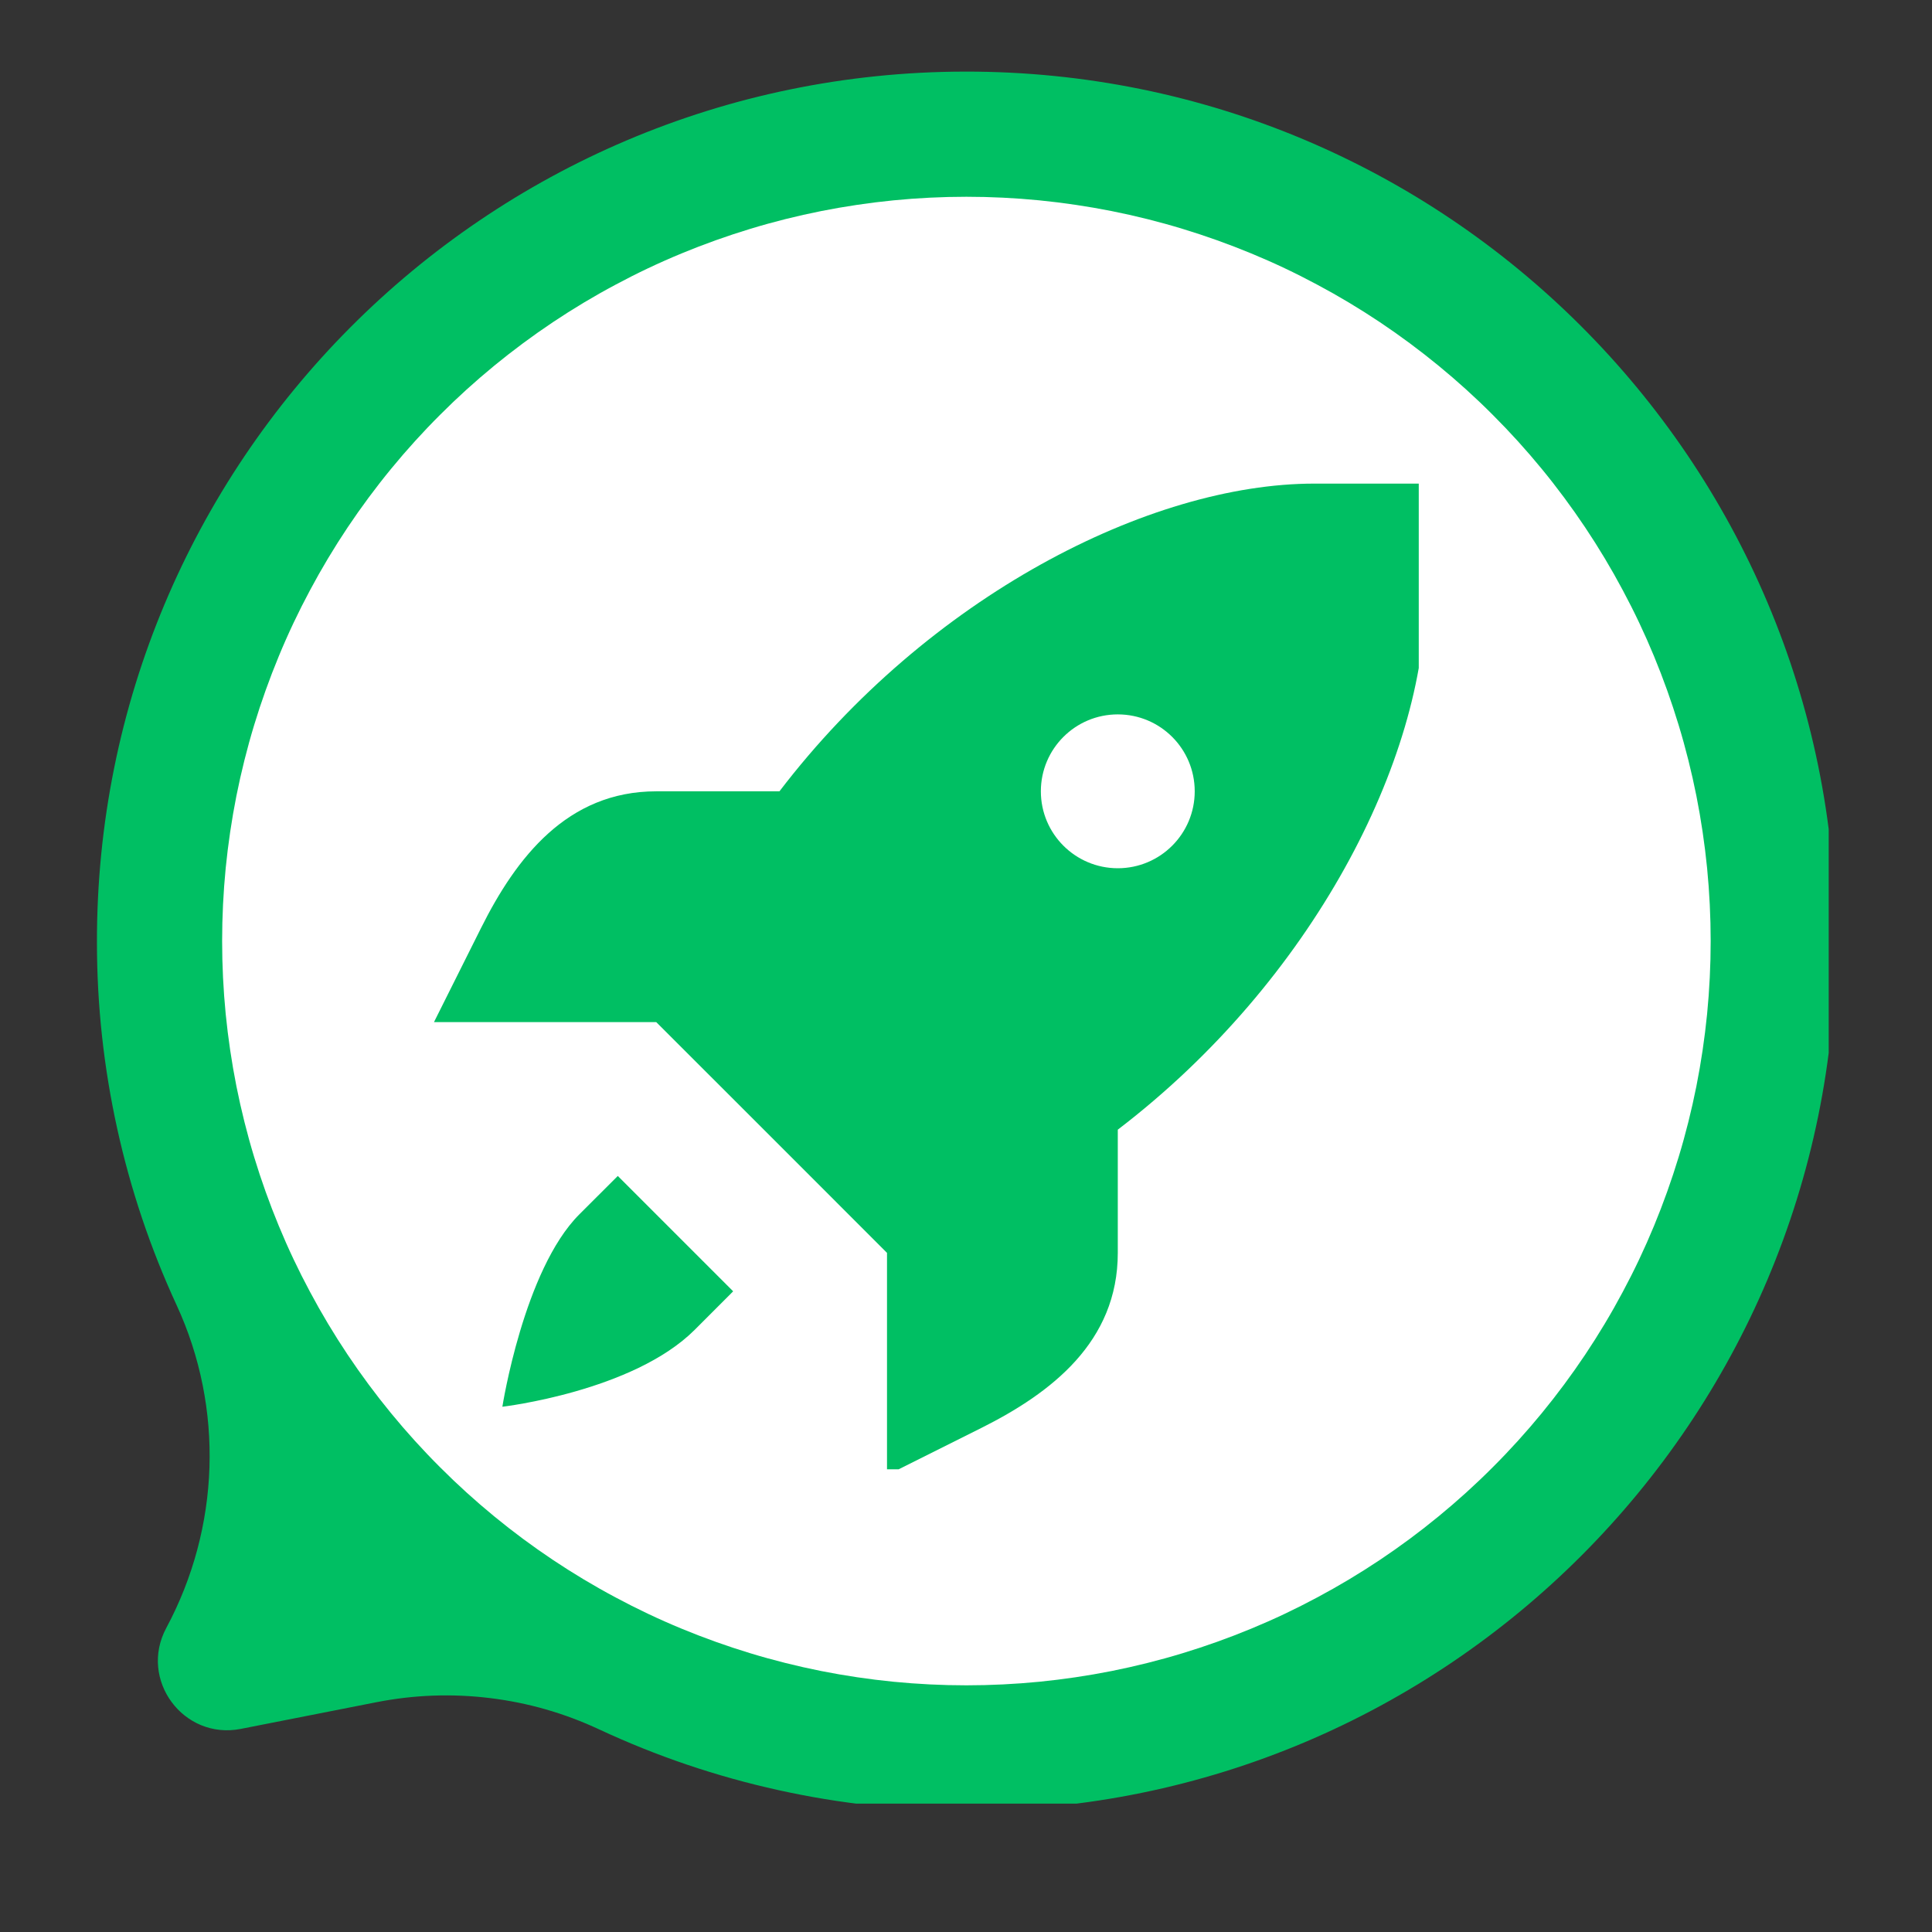 <svg xmlns="http://www.w3.org/2000/svg" xmlns:xlink="http://www.w3.org/1999/xlink" width="200" viewBox="0 0 150 150" height="200" preserveAspectRatio="xMidYMid meet"><rect x="0" y="0" width="150" height="150" fill="#333333" stroke="none"/><defs><clipPath id="3523b4295a"><path d="M 7.441 5.492 L 141.98 5.492 L 141.98 140.031 L 7.441 140.031 Z M 7.441 5.492 " clip-rule="nonzero"></path></clipPath><clipPath id="3a6ce67347"><path d="M 25.402 22.906 L 126.617 22.906 L 126.617 124.117 L 25.402 124.117 Z M 25.402 22.906 " clip-rule="nonzero"></path></clipPath><clipPath id="084eb02062"><path d="M 33.625 37.547 L 110.152 37.547 L 110.152 114.074 L 33.625 114.074 Z M 33.625 37.547 " clip-rule="nonzero"></path></clipPath></defs><g clip-path="url(#3523b4295a)"><path fill="#00bf63" d="M 142.535 73.062 C 142.535 110.344 112.312 140.57 75.031 140.57 C 70.105 140.574 65.238 140.047 60.43 138.984 C 55.621 137.922 50.984 136.352 46.52 134.27 C 43.824 133.012 41.004 132.199 38.051 131.84 C 35.098 131.477 32.16 131.586 29.242 132.156 L 18.703 134.23 C 14.238 135.113 10.758 130.402 12.91 126.395 C 17.078 118.625 17.41 109.34 13.715 101.336 C 11.68 96.93 10.141 92.355 9.098 87.617 C 8.055 82.875 7.531 78.078 7.527 73.227 C 7.438 35.91 37.613 5.609 74.93 5.559 C 112.258 5.504 142.535 35.746 142.535 73.062 Z M 142.535 73.062 " fill-opacity="1" fill-rule="nonzero"></path></g><path fill="#ffffff" d="M 132.816 73.062 C 132.816 74.957 132.723 76.844 132.539 78.727 C 132.352 80.609 132.074 82.48 131.707 84.336 C 131.336 86.191 130.879 88.027 130.328 89.836 C 129.777 91.648 129.141 93.426 128.418 95.176 C 127.695 96.926 126.887 98.633 125.992 100.301 C 125.102 101.973 124.129 103.594 123.078 105.168 C 122.027 106.738 120.902 108.258 119.699 109.723 C 118.5 111.184 117.23 112.586 115.891 113.922 C 114.555 115.262 113.152 116.531 111.691 117.73 C 110.227 118.934 108.707 120.059 107.137 121.109 C 105.562 122.16 103.941 123.133 102.27 124.023 C 100.602 124.918 98.895 125.727 97.145 126.449 C 95.395 127.172 93.617 127.809 91.805 128.359 C 89.996 128.91 88.16 129.367 86.305 129.738 C 84.449 130.105 82.578 130.383 80.695 130.57 C 78.812 130.754 76.922 130.848 75.031 130.848 C 73.137 130.848 71.25 130.754 69.367 130.57 C 67.484 130.383 65.613 130.105 63.758 129.738 C 61.902 129.367 60.066 128.91 58.258 128.359 C 56.445 127.809 54.668 127.172 52.918 126.449 C 51.168 125.727 49.461 124.918 47.793 124.023 C 46.121 123.133 44.5 122.16 42.926 121.109 C 41.355 120.059 39.836 118.934 38.371 117.73 C 36.91 116.531 35.508 115.262 34.172 113.922 C 32.832 112.586 31.562 111.184 30.363 109.723 C 29.16 108.258 28.035 106.738 26.984 105.168 C 25.934 103.594 24.961 101.973 24.07 100.301 C 23.176 98.633 22.367 96.926 21.645 95.176 C 20.922 93.426 20.285 91.648 19.734 89.836 C 19.184 88.027 18.727 86.191 18.355 84.336 C 17.988 82.48 17.711 80.609 17.523 78.727 C 17.34 76.844 17.246 74.957 17.246 73.062 C 17.246 71.172 17.34 69.281 17.523 67.398 C 17.711 65.516 17.988 63.645 18.355 61.789 C 18.727 59.934 19.184 58.098 19.734 56.289 C 20.285 54.477 20.922 52.699 21.645 50.949 C 22.367 49.199 23.176 47.492 24.07 45.824 C 24.961 44.152 25.934 42.531 26.984 40.957 C 28.035 39.387 29.16 37.867 30.363 36.402 C 31.562 34.941 32.832 33.539 34.172 32.203 C 35.508 30.863 36.91 29.594 38.371 28.395 C 39.836 27.195 41.355 26.066 42.926 25.016 C 44.5 23.965 46.121 22.992 47.793 22.102 C 49.461 21.207 51.168 20.398 52.918 19.676 C 54.668 18.953 56.445 18.316 58.258 17.766 C 60.066 17.215 61.902 16.758 63.758 16.387 C 65.613 16.02 67.484 15.742 69.367 15.555 C 71.25 15.371 73.137 15.277 75.031 15.277 C 76.922 15.277 78.812 15.371 80.695 15.555 C 82.578 15.742 84.449 16.02 86.305 16.387 C 88.16 16.758 89.996 17.215 91.805 17.766 C 93.617 18.316 95.395 18.953 97.145 19.676 C 98.895 20.398 100.602 21.207 102.27 22.102 C 103.941 22.992 105.562 23.965 107.137 25.016 C 108.707 26.066 110.227 27.195 111.691 28.395 C 113.152 29.594 114.555 30.863 115.891 32.203 C 117.23 33.539 118.5 34.941 119.699 36.402 C 120.902 37.867 122.027 39.387 123.078 40.957 C 124.129 42.531 125.102 44.152 125.992 45.824 C 126.887 47.492 127.695 49.199 128.418 50.949 C 129.141 52.699 129.777 54.477 130.328 56.289 C 130.879 58.098 131.336 59.934 131.707 61.789 C 132.074 63.645 132.352 65.516 132.539 67.398 C 132.723 69.281 132.816 71.172 132.816 73.062 Z M 132.816 73.062 " fill-opacity="1" fill-rule="nonzero"></path><path fill="#00bf63" d="M 122.496 73.062 C 122.496 74.617 122.422 76.168 122.27 77.715 C 122.117 79.262 121.891 80.797 121.586 82.324 C 121.281 83.848 120.906 85.355 120.453 86.84 C 120.004 88.328 119.48 89.793 118.883 91.227 C 118.289 92.664 117.625 94.066 116.895 95.438 C 116.16 96.809 115.363 98.141 114.5 99.434 C 113.633 100.727 112.711 101.973 111.723 103.176 C 110.738 104.375 109.695 105.527 108.594 106.625 C 107.496 107.727 106.344 108.77 105.145 109.754 C 103.941 110.742 102.695 111.664 101.402 112.531 C 100.109 113.395 98.777 114.191 97.406 114.926 C 96.035 115.656 94.633 116.32 93.195 116.914 C 91.758 117.512 90.297 118.035 88.809 118.484 C 87.324 118.938 85.816 119.312 84.293 119.617 C 82.766 119.922 81.23 120.148 79.684 120.301 C 78.137 120.453 76.586 120.527 75.031 120.527 C 73.477 120.527 71.926 120.453 70.379 120.301 C 68.832 120.148 67.297 119.922 65.77 119.617 C 64.246 119.312 62.738 118.938 61.254 118.484 C 59.766 118.035 58.305 117.512 56.867 116.914 C 55.43 116.32 54.027 115.656 52.656 114.926 C 51.285 114.191 49.953 113.395 48.66 112.531 C 47.367 111.664 46.121 110.742 44.918 109.754 C 43.719 108.77 42.566 107.727 41.469 106.625 C 40.367 105.527 39.324 104.375 38.34 103.176 C 37.352 101.973 36.43 100.727 35.562 99.434 C 34.699 98.141 33.902 96.809 33.168 95.438 C 32.438 94.066 31.773 92.664 31.18 91.227 C 30.582 89.793 30.059 88.328 29.609 86.84 C 29.156 85.355 28.781 83.848 28.477 82.324 C 28.172 80.797 27.945 79.262 27.793 77.715 C 27.641 76.168 27.566 74.617 27.566 73.062 C 27.566 71.508 27.641 69.957 27.793 68.41 C 27.945 66.863 28.172 65.328 28.477 63.801 C 28.781 62.277 29.156 60.773 29.609 59.285 C 30.059 57.797 30.582 56.336 31.18 54.898 C 31.773 53.461 32.438 52.059 33.168 50.688 C 33.902 49.316 34.699 47.984 35.562 46.691 C 36.43 45.398 37.352 44.152 38.34 42.949 C 39.324 41.75 40.367 40.598 41.469 39.5 C 42.566 38.398 43.719 37.355 44.918 36.371 C 46.121 35.383 47.367 34.461 48.66 33.598 C 49.953 32.73 51.285 31.934 52.656 31.199 C 54.027 30.469 55.43 29.805 56.867 29.211 C 58.305 28.613 59.766 28.09 61.254 27.641 C 62.738 27.188 64.246 26.812 65.77 26.508 C 67.297 26.203 68.832 25.977 70.379 25.824 C 71.926 25.672 73.477 25.598 75.031 25.598 C 76.586 25.598 78.137 25.672 79.684 25.824 C 81.23 25.977 82.766 26.203 84.293 26.508 C 85.816 26.812 87.324 27.188 88.809 27.641 C 90.297 28.09 91.758 28.613 93.195 29.211 C 94.633 29.805 96.035 30.469 97.406 31.199 C 98.777 31.934 100.109 32.73 101.402 33.598 C 102.695 34.461 103.941 35.383 105.145 36.371 C 106.344 37.355 107.496 38.398 108.594 39.5 C 109.695 40.598 110.738 41.75 111.723 42.949 C 112.711 44.152 113.633 45.398 114.5 46.691 C 115.363 47.984 116.16 49.316 116.895 50.688 C 117.625 52.059 118.289 53.461 118.883 54.898 C 119.48 56.336 120.004 57.797 120.453 59.285 C 120.906 60.773 121.281 62.277 121.586 63.801 C 121.891 65.328 122.117 66.863 122.27 68.41 C 122.422 69.957 122.496 71.508 122.496 73.062 Z M 122.496 73.062 " fill-opacity="1" fill-rule="nonzero"></path><path fill="#ffffff" d="M 68.074 62.41 L 65.676 55.246 C 65.539 54.836 65.363 54.445 65.141 54.074 C 64.922 53.703 64.668 53.359 64.375 53.039 C 64.082 52.723 63.762 52.438 63.41 52.191 C 63.055 51.941 62.684 51.73 62.285 51.559 C 61.891 51.391 61.48 51.262 61.055 51.18 C 60.633 51.094 60.207 51.055 59.773 51.062 C 59.344 51.07 58.918 51.121 58.496 51.219 C 58.074 51.312 57.672 51.453 57.281 51.637 L 53.41 53.438 C 52.781 53.73 52.215 54.121 51.719 54.609 C 51.223 55.094 50.816 55.648 50.508 56.273 C 50.199 56.895 50.004 57.551 49.918 58.242 C 49.832 58.934 49.863 59.617 50.012 60.297 C 52.434 71.496 61.336 98.309 91.387 101.652 C 91.984 101.719 92.578 101.699 93.168 101.59 C 93.758 101.484 94.32 101.293 94.855 101.02 C 95.391 100.746 95.875 100.402 96.309 99.988 C 96.738 99.57 97.105 99.102 97.402 98.582 L 99.395 95.055 C 99.594 94.707 99.754 94.34 99.883 93.957 C 100.008 93.578 100.094 93.188 100.145 92.785 C 100.195 92.387 100.203 91.988 100.172 91.586 C 100.145 91.184 100.074 90.789 99.969 90.402 C 99.859 90.016 99.715 89.641 99.535 89.281 C 99.355 88.922 99.141 88.586 98.891 88.266 C 98.645 87.949 98.367 87.66 98.062 87.398 C 97.758 87.137 97.43 86.906 97.082 86.707 L 97.039 86.684 L 91.684 83.707 C 91.105 83.383 90.488 83.16 89.836 83.039 C 89.184 82.918 88.527 82.902 87.871 82.992 C 87.215 83.082 86.59 83.273 85.992 83.566 C 85.398 83.863 84.867 84.242 84.395 84.711 C 83.926 85.176 83.398 85.555 82.809 85.848 C 82.215 86.141 81.594 86.332 80.941 86.426 C 80.289 86.52 79.637 86.508 78.988 86.387 C 78.34 86.27 77.727 86.055 77.148 85.738 C 73.891 83.949 69.426 80.895 66.297 76.387 C 65.945 75.883 65.676 75.336 65.488 74.75 C 65.301 74.164 65.203 73.562 65.195 72.945 C 65.188 72.328 65.27 71.727 65.445 71.133 C 65.617 70.543 65.875 69.992 66.215 69.477 L 67.367 67.746 C 67.891 66.961 68.215 66.098 68.34 65.16 C 68.465 64.223 68.375 63.305 68.074 62.41 Z M 68.074 62.41 " fill-opacity="1" fill-rule="nonzero"></path><g clip-path="url(#3a6ce67347)"><path fill="#ffffff" d="M 126.617 73.512 C 126.617 75.168 126.535 76.82 126.375 78.473 C 126.211 80.121 125.969 81.758 125.645 83.383 C 125.32 85.008 124.918 86.617 124.438 88.203 C 123.957 89.789 123.398 91.348 122.766 92.879 C 122.129 94.41 121.422 95.906 120.641 97.367 C 119.859 98.828 119.008 100.25 118.09 101.625 C 117.168 103.004 116.18 104.336 115.129 105.617 C 114.078 106.898 112.965 108.125 111.793 109.297 C 110.621 110.469 109.395 111.578 108.113 112.629 C 106.832 113.684 105.504 114.668 104.125 115.59 C 102.746 116.512 101.328 117.359 99.867 118.141 C 98.406 118.922 96.906 119.633 95.375 120.266 C 93.844 120.898 92.285 121.457 90.699 121.938 C 89.113 122.422 87.508 122.82 85.883 123.145 C 84.258 123.469 82.621 123.711 80.969 123.875 C 79.32 124.035 77.668 124.117 76.012 124.117 C 74.352 124.117 72.699 124.035 71.051 123.875 C 69.402 123.711 67.762 123.469 66.137 123.145 C 64.512 122.82 62.906 122.422 61.32 121.938 C 59.734 121.457 58.176 120.898 56.645 120.266 C 55.113 119.633 53.617 118.922 52.156 118.141 C 50.691 117.359 49.273 116.512 47.895 115.59 C 46.516 114.668 45.188 113.684 43.906 112.629 C 42.625 111.578 41.398 110.469 40.227 109.297 C 39.055 108.125 37.941 106.898 36.891 105.617 C 35.84 104.336 34.852 103.004 33.934 101.625 C 33.012 100.25 32.16 98.828 31.379 97.367 C 30.598 95.906 29.891 94.41 29.254 92.879 C 28.621 91.348 28.062 89.789 27.582 88.203 C 27.102 86.617 26.699 85.008 26.375 83.383 C 26.051 81.758 25.809 80.121 25.648 78.473 C 25.484 76.82 25.402 75.168 25.402 73.512 C 25.402 71.855 25.484 70.199 25.648 68.551 C 25.809 66.902 26.051 65.266 26.375 63.637 C 26.699 62.012 27.102 60.406 27.582 58.82 C 28.062 57.234 28.621 55.676 29.254 54.145 C 29.891 52.613 30.598 51.117 31.379 49.656 C 32.16 48.195 33.012 46.773 33.934 45.395 C 34.852 44.016 35.84 42.688 36.891 41.406 C 37.941 40.125 39.055 38.898 40.227 37.727 C 41.398 36.555 42.625 35.441 43.906 34.391 C 45.188 33.34 46.516 32.355 47.895 31.434 C 49.273 30.512 50.691 29.66 52.156 28.879 C 53.617 28.098 55.113 27.391 56.645 26.758 C 58.176 26.121 59.734 25.566 61.32 25.082 C 62.906 24.602 64.512 24.199 66.137 23.875 C 67.762 23.555 69.402 23.312 71.051 23.148 C 72.699 22.984 74.352 22.906 76.012 22.906 C 77.668 22.906 79.32 22.984 80.969 23.148 C 82.621 23.312 84.258 23.555 85.883 23.875 C 87.508 24.199 89.113 24.602 90.699 25.082 C 92.285 25.566 93.844 26.121 95.375 26.758 C 96.906 27.391 98.406 28.098 99.867 28.879 C 101.328 29.66 102.746 30.512 104.125 31.434 C 105.504 32.355 106.832 33.34 108.113 34.391 C 109.395 35.441 110.621 36.555 111.793 37.727 C 112.965 38.898 114.078 40.125 115.129 41.406 C 116.18 42.688 117.168 44.016 118.09 45.395 C 119.008 46.773 119.859 48.195 120.641 49.656 C 121.422 51.117 122.129 52.613 122.766 54.145 C 123.398 55.676 123.957 57.234 124.438 58.82 C 124.918 60.406 125.32 62.012 125.645 63.637 C 125.969 65.266 126.211 66.902 126.375 68.551 C 126.535 70.199 126.617 71.855 126.617 73.512 Z M 126.617 73.512 " fill-opacity="1" fill-rule="nonzero"></path></g><g clip-path="url(#084eb02062)"><path fill="#00bf63" d="M 102.043 37.547 C 89.238 37.547 72.055 46.332 60.516 61.438 L 50.949 61.438 C 44.035 61.438 40.074 66.594 37.348 72.051 L 33.695 79.355 L 50.949 79.355 L 59.91 88.312 L 68.867 97.273 L 68.867 114.527 L 76.172 110.875 C 81.625 108.148 86.785 104.184 86.785 97.273 L 86.785 87.707 C 101.891 76.168 110.676 58.984 110.676 46.18 L 110.676 37.547 Z M 86.785 55.465 C 90.086 55.465 92.758 58.137 92.758 61.438 C 92.758 64.734 90.086 67.41 86.785 67.41 C 83.488 67.41 80.812 64.734 80.812 61.438 C 80.812 58.137 83.488 55.465 86.785 55.465 Z M 47.965 91.301 L 44.977 94.285 C 40.664 98.602 39.004 109.219 39.004 109.219 C 39.004 109.219 49.145 108.035 53.938 103.246 L 56.922 100.258 Z M 47.965 91.301 " fill-opacity="1" fill-rule="nonzero"></path></g></svg>